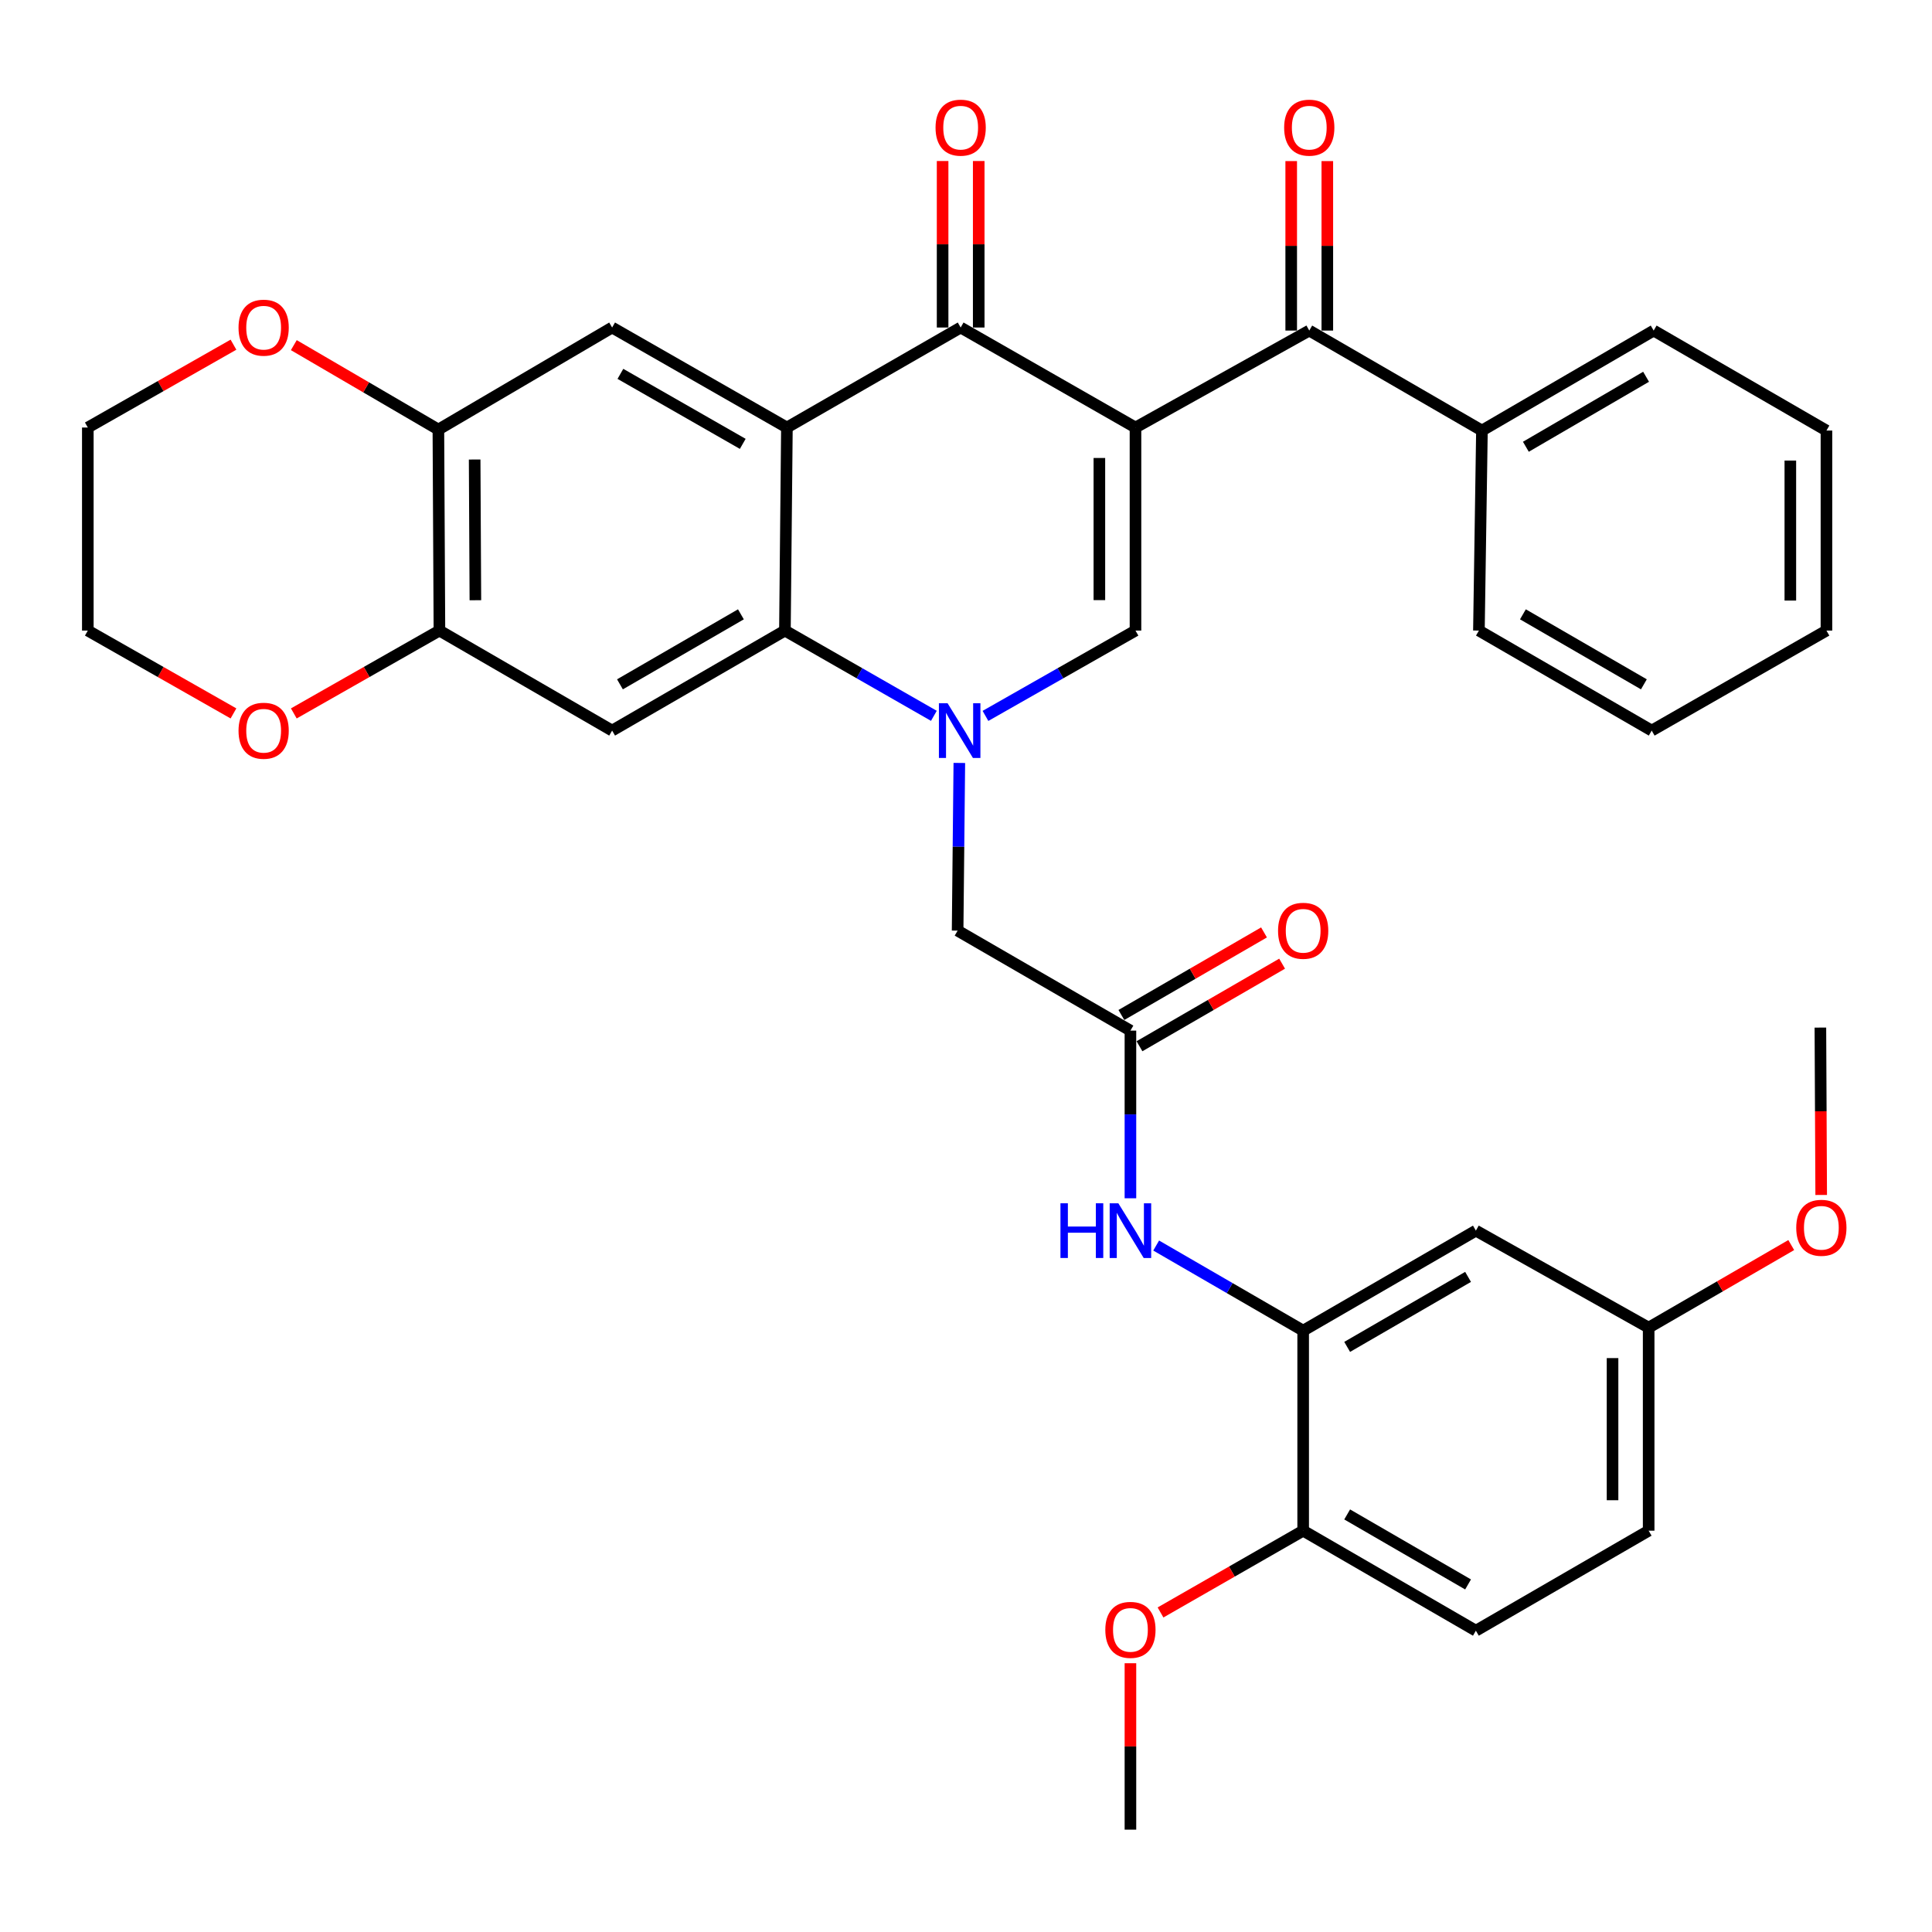 <?xml version='1.0' encoding='iso-8859-1'?>
<svg version='1.1' baseProfile='full'
              xmlns='http://www.w3.org/2000/svg'
                      xmlns:rdkit='http://www.rdkit.org/xml'
                      xmlns:xlink='http://www.w3.org/1999/xlink'
                  xml:space='preserve'
width='1000px' height='1000px' viewBox='0 0 1000 1000'>
<!-- END OF HEADER -->
<rect style='opacity:1.0;fill:#FFFFFF;stroke:none' width='1000' height='1000' x='0' y='0'> </rect>
<path class='bond-2' d='M 587.726,221.287 L 497.238,169.522' style='fill:none;fill-rule:evenodd;stroke:#000000;stroke-width:6px;stroke-linecap:butt;stroke-linejoin:miter;stroke-opacity:1' />
<path class='bond-3' d='M 587.726,221.287 L 587.726,326.385' style='fill:none;fill-rule:evenodd;stroke:#000000;stroke-width:6px;stroke-linecap:butt;stroke-linejoin:miter;stroke-opacity:1' />
<path class='bond-3' d='M 569.034,237.051 L 569.034,310.62' style='fill:none;fill-rule:evenodd;stroke:#000000;stroke-width:6px;stroke-linecap:butt;stroke-linejoin:miter;stroke-opacity:1' />
<path class='bond-5' d='M 587.726,221.287 L 677.673,171.1' style='fill:none;fill-rule:evenodd;stroke:#000000;stroke-width:6px;stroke-linecap:butt;stroke-linejoin:miter;stroke-opacity:1' />
<path class='bond-0' d='M 510.076,370.552 L 548.901,348.468' style='fill:none;fill-rule:evenodd;stroke:#0000FF;stroke-width:6px;stroke-linecap:butt;stroke-linejoin:miter;stroke-opacity:1' />
<path class='bond-0' d='M 548.901,348.468 L 587.726,326.385' style='fill:none;fill-rule:evenodd;stroke:#000000;stroke-width:6px;stroke-linecap:butt;stroke-linejoin:miter;stroke-opacity:1' />
<path class='bond-4' d='M 483.374,370.512 L 444.823,348.448' style='fill:none;fill-rule:evenodd;stroke:#0000FF;stroke-width:6px;stroke-linecap:butt;stroke-linejoin:miter;stroke-opacity:1' />
<path class='bond-4' d='M 444.823,348.448 L 406.273,326.385' style='fill:none;fill-rule:evenodd;stroke:#000000;stroke-width:6px;stroke-linecap:butt;stroke-linejoin:miter;stroke-opacity:1' />
<path class='bond-13' d='M 496.548,394.898 L 496.104,438.294' style='fill:none;fill-rule:evenodd;stroke:#0000FF;stroke-width:6px;stroke-linecap:butt;stroke-linejoin:miter;stroke-opacity:1' />
<path class='bond-13' d='M 496.104,438.294 L 495.66,481.69' style='fill:none;fill-rule:evenodd;stroke:#000000;stroke-width:6px;stroke-linecap:butt;stroke-linejoin:miter;stroke-opacity:1' />
<path class='bond-1' d='M 407.301,221.287 L 497.238,169.522' style='fill:none;fill-rule:evenodd;stroke:#000000;stroke-width:6px;stroke-linecap:butt;stroke-linejoin:miter;stroke-opacity:1' />
<path class='bond-7' d='M 407.301,221.287 L 316.834,169.522' style='fill:none;fill-rule:evenodd;stroke:#000000;stroke-width:6px;stroke-linecap:butt;stroke-linejoin:miter;stroke-opacity:1' />
<path class='bond-7' d='M 384.448,229.745 L 321.121,193.51' style='fill:none;fill-rule:evenodd;stroke:#000000;stroke-width:6px;stroke-linecap:butt;stroke-linejoin:miter;stroke-opacity:1' />
<path class='bond-36' d='M 407.301,221.287 L 406.273,326.385' style='fill:none;fill-rule:evenodd;stroke:#000000;stroke-width:6px;stroke-linecap:butt;stroke-linejoin:miter;stroke-opacity:1' />
<path class='bond-15' d='M 506.584,169.522 L 506.584,126.431' style='fill:none;fill-rule:evenodd;stroke:#000000;stroke-width:6px;stroke-linecap:butt;stroke-linejoin:miter;stroke-opacity:1' />
<path class='bond-15' d='M 506.584,126.431 L 506.584,83.34' style='fill:none;fill-rule:evenodd;stroke:#FF0000;stroke-width:6px;stroke-linecap:butt;stroke-linejoin:miter;stroke-opacity:1' />
<path class='bond-15' d='M 487.892,169.522 L 487.892,126.431' style='fill:none;fill-rule:evenodd;stroke:#000000;stroke-width:6px;stroke-linecap:butt;stroke-linejoin:miter;stroke-opacity:1' />
<path class='bond-15' d='M 487.892,126.431 L 487.892,83.34' style='fill:none;fill-rule:evenodd;stroke:#FF0000;stroke-width:6px;stroke-linecap:butt;stroke-linejoin:miter;stroke-opacity:1' />
<path class='bond-6' d='M 406.273,326.385 L 316.834,378.15' style='fill:none;fill-rule:evenodd;stroke:#000000;stroke-width:6px;stroke-linecap:butt;stroke-linejoin:miter;stroke-opacity:1' />
<path class='bond-6' d='M 383.494,317.972 L 320.887,354.208' style='fill:none;fill-rule:evenodd;stroke:#000000;stroke-width:6px;stroke-linecap:butt;stroke-linejoin:miter;stroke-opacity:1' />
<path class='bond-18' d='M 687.019,171.1 L 687.019,127.24' style='fill:none;fill-rule:evenodd;stroke:#000000;stroke-width:6px;stroke-linecap:butt;stroke-linejoin:miter;stroke-opacity:1' />
<path class='bond-18' d='M 687.019,127.24 L 687.019,83.379' style='fill:none;fill-rule:evenodd;stroke:#FF0000;stroke-width:6px;stroke-linecap:butt;stroke-linejoin:miter;stroke-opacity:1' />
<path class='bond-18' d='M 668.327,171.1 L 668.327,127.24' style='fill:none;fill-rule:evenodd;stroke:#000000;stroke-width:6px;stroke-linecap:butt;stroke-linejoin:miter;stroke-opacity:1' />
<path class='bond-18' d='M 668.327,127.24 L 668.327,83.379' style='fill:none;fill-rule:evenodd;stroke:#FF0000;stroke-width:6px;stroke-linecap:butt;stroke-linejoin:miter;stroke-opacity:1' />
<path class='bond-20' d='M 677.673,171.1 L 767.05,222.855' style='fill:none;fill-rule:evenodd;stroke:#000000;stroke-width:6px;stroke-linecap:butt;stroke-linejoin:miter;stroke-opacity:1' />
<path class='bond-9' d='M 316.834,378.15 L 227.447,326.385' style='fill:none;fill-rule:evenodd;stroke:#000000;stroke-width:6px;stroke-linecap:butt;stroke-linejoin:miter;stroke-opacity:1' />
<path class='bond-11' d='M 316.834,169.522 L 226.907,222.335' style='fill:none;fill-rule:evenodd;stroke:#000000;stroke-width:6px;stroke-linecap:butt;stroke-linejoin:miter;stroke-opacity:1' />
<path class='bond-8' d='M 674.516,688.74 L 636.474,666.714' style='fill:none;fill-rule:evenodd;stroke:#000000;stroke-width:6px;stroke-linecap:butt;stroke-linejoin:miter;stroke-opacity:1' />
<path class='bond-8' d='M 636.474,666.714 L 598.432,644.688' style='fill:none;fill-rule:evenodd;stroke:#0000FF;stroke-width:6px;stroke-linecap:butt;stroke-linejoin:miter;stroke-opacity:1' />
<path class='bond-14' d='M 674.516,688.74 L 763.914,636.975' style='fill:none;fill-rule:evenodd;stroke:#000000;stroke-width:6px;stroke-linecap:butt;stroke-linejoin:miter;stroke-opacity:1' />
<path class='bond-14' d='M 697.292,697.15 L 759.87,660.915' style='fill:none;fill-rule:evenodd;stroke:#000000;stroke-width:6px;stroke-linecap:butt;stroke-linejoin:miter;stroke-opacity:1' />
<path class='bond-16' d='M 674.516,688.74 L 674.516,792.28' style='fill:none;fill-rule:evenodd;stroke:#000000;stroke-width:6px;stroke-linecap:butt;stroke-linejoin:miter;stroke-opacity:1' />
<path class='bond-17' d='M 227.447,326.385 L 189.763,347.825' style='fill:none;fill-rule:evenodd;stroke:#000000;stroke-width:6px;stroke-linecap:butt;stroke-linejoin:miter;stroke-opacity:1' />
<path class='bond-17' d='M 189.763,347.825 L 152.078,369.265' style='fill:none;fill-rule:evenodd;stroke:#FF0000;stroke-width:6px;stroke-linecap:butt;stroke-linejoin:miter;stroke-opacity:1' />
<path class='bond-37' d='M 227.447,326.385 L 226.907,222.335' style='fill:none;fill-rule:evenodd;stroke:#000000;stroke-width:6px;stroke-linecap:butt;stroke-linejoin:miter;stroke-opacity:1' />
<path class='bond-37' d='M 246.058,310.68 L 245.68,237.846' style='fill:none;fill-rule:evenodd;stroke:#000000;stroke-width:6px;stroke-linecap:butt;stroke-linejoin:miter;stroke-opacity:1' />
<path class='bond-10' d='M 585.109,533.445 L 495.66,481.69' style='fill:none;fill-rule:evenodd;stroke:#000000;stroke-width:6px;stroke-linecap:butt;stroke-linejoin:miter;stroke-opacity:1' />
<path class='bond-12' d='M 585.109,533.445 L 585.109,576.836' style='fill:none;fill-rule:evenodd;stroke:#000000;stroke-width:6px;stroke-linecap:butt;stroke-linejoin:miter;stroke-opacity:1' />
<path class='bond-12' d='M 585.109,576.836 L 585.109,620.227' style='fill:none;fill-rule:evenodd;stroke:#0000FF;stroke-width:6px;stroke-linecap:butt;stroke-linejoin:miter;stroke-opacity:1' />
<path class='bond-21' d='M 589.791,541.533 L 626.703,520.166' style='fill:none;fill-rule:evenodd;stroke:#000000;stroke-width:6px;stroke-linecap:butt;stroke-linejoin:miter;stroke-opacity:1' />
<path class='bond-21' d='M 626.703,520.166 L 663.616,498.799' style='fill:none;fill-rule:evenodd;stroke:#FF0000;stroke-width:6px;stroke-linecap:butt;stroke-linejoin:miter;stroke-opacity:1' />
<path class='bond-21' d='M 580.427,525.356 L 617.339,503.989' style='fill:none;fill-rule:evenodd;stroke:#000000;stroke-width:6px;stroke-linecap:butt;stroke-linejoin:miter;stroke-opacity:1' />
<path class='bond-21' d='M 617.339,503.989 L 654.252,482.622' style='fill:none;fill-rule:evenodd;stroke:#FF0000;stroke-width:6px;stroke-linecap:butt;stroke-linejoin:miter;stroke-opacity:1' />
<path class='bond-19' d='M 226.907,222.335 L 189.494,200.488' style='fill:none;fill-rule:evenodd;stroke:#000000;stroke-width:6px;stroke-linecap:butt;stroke-linejoin:miter;stroke-opacity:1' />
<path class='bond-19' d='M 189.494,200.488 L 152.08,178.642' style='fill:none;fill-rule:evenodd;stroke:#FF0000;stroke-width:6px;stroke-linecap:butt;stroke-linejoin:miter;stroke-opacity:1' />
<path class='bond-23' d='M 763.914,636.975 L 853.342,687.182' style='fill:none;fill-rule:evenodd;stroke:#000000;stroke-width:6px;stroke-linecap:butt;stroke-linejoin:miter;stroke-opacity:1' />
<path class='bond-22' d='M 674.516,792.28 L 763.914,844.045' style='fill:none;fill-rule:evenodd;stroke:#000000;stroke-width:6px;stroke-linecap:butt;stroke-linejoin:miter;stroke-opacity:1' />
<path class='bond-22' d='M 697.292,783.87 L 759.87,820.105' style='fill:none;fill-rule:evenodd;stroke:#000000;stroke-width:6px;stroke-linecap:butt;stroke-linejoin:miter;stroke-opacity:1' />
<path class='bond-25' d='M 674.516,792.28 L 637.601,813.443' style='fill:none;fill-rule:evenodd;stroke:#000000;stroke-width:6px;stroke-linecap:butt;stroke-linejoin:miter;stroke-opacity:1' />
<path class='bond-25' d='M 637.601,813.443 L 600.685,834.607' style='fill:none;fill-rule:evenodd;stroke:#FF0000;stroke-width:6px;stroke-linecap:butt;stroke-linejoin:miter;stroke-opacity:1' />
<path class='bond-27' d='M 120.844,369.266 L 83.149,347.826' style='fill:none;fill-rule:evenodd;stroke:#FF0000;stroke-width:6px;stroke-linecap:butt;stroke-linejoin:miter;stroke-opacity:1' />
<path class='bond-27' d='M 83.149,347.826 L 45.455,326.385' style='fill:none;fill-rule:evenodd;stroke:#000000;stroke-width:6px;stroke-linecap:butt;stroke-linejoin:miter;stroke-opacity:1' />
<path class='bond-28' d='M 120.844,178.405 L 83.149,199.846' style='fill:none;fill-rule:evenodd;stroke:#FF0000;stroke-width:6px;stroke-linecap:butt;stroke-linejoin:miter;stroke-opacity:1' />
<path class='bond-28' d='M 83.149,199.846 L 45.455,221.287' style='fill:none;fill-rule:evenodd;stroke:#000000;stroke-width:6px;stroke-linecap:butt;stroke-linejoin:miter;stroke-opacity:1' />
<path class='bond-29' d='M 767.05,222.855 L 855.938,171.1' style='fill:none;fill-rule:evenodd;stroke:#000000;stroke-width:6px;stroke-linecap:butt;stroke-linejoin:miter;stroke-opacity:1' />
<path class='bond-29' d='M 789.788,231.244 L 852.01,195.016' style='fill:none;fill-rule:evenodd;stroke:#000000;stroke-width:6px;stroke-linecap:butt;stroke-linejoin:miter;stroke-opacity:1' />
<path class='bond-30' d='M 767.05,222.855 L 765.482,326.385' style='fill:none;fill-rule:evenodd;stroke:#000000;stroke-width:6px;stroke-linecap:butt;stroke-linejoin:miter;stroke-opacity:1' />
<path class='bond-24' d='M 763.914,844.045 L 853.342,792.28' style='fill:none;fill-rule:evenodd;stroke:#000000;stroke-width:6px;stroke-linecap:butt;stroke-linejoin:miter;stroke-opacity:1' />
<path class='bond-26' d='M 853.342,687.182 L 890.244,665.812' style='fill:none;fill-rule:evenodd;stroke:#000000;stroke-width:6px;stroke-linecap:butt;stroke-linejoin:miter;stroke-opacity:1' />
<path class='bond-26' d='M 890.244,665.812 L 927.146,644.441' style='fill:none;fill-rule:evenodd;stroke:#FF0000;stroke-width:6px;stroke-linecap:butt;stroke-linejoin:miter;stroke-opacity:1' />
<path class='bond-40' d='M 853.342,687.182 L 853.342,792.28' style='fill:none;fill-rule:evenodd;stroke:#000000;stroke-width:6px;stroke-linecap:butt;stroke-linejoin:miter;stroke-opacity:1' />
<path class='bond-40' d='M 834.65,702.947 L 834.65,776.516' style='fill:none;fill-rule:evenodd;stroke:#000000;stroke-width:6px;stroke-linecap:butt;stroke-linejoin:miter;stroke-opacity:1' />
<path class='bond-31' d='M 585.109,860.884 L 585.109,903.954' style='fill:none;fill-rule:evenodd;stroke:#FF0000;stroke-width:6px;stroke-linecap:butt;stroke-linejoin:miter;stroke-opacity:1' />
<path class='bond-31' d='M 585.109,903.954 L 585.109,947.025' style='fill:none;fill-rule:evenodd;stroke:#000000;stroke-width:6px;stroke-linecap:butt;stroke-linejoin:miter;stroke-opacity:1' />
<path class='bond-32' d='M 942.647,618.509 L 942.439,575.193' style='fill:none;fill-rule:evenodd;stroke:#FF0000;stroke-width:6px;stroke-linecap:butt;stroke-linejoin:miter;stroke-opacity:1' />
<path class='bond-32' d='M 942.439,575.193 L 942.23,531.877' style='fill:none;fill-rule:evenodd;stroke:#000000;stroke-width:6px;stroke-linecap:butt;stroke-linejoin:miter;stroke-opacity:1' />
<path class='bond-39' d='M 45.455,326.385 L 45.455,221.287' style='fill:none;fill-rule:evenodd;stroke:#000000;stroke-width:6px;stroke-linecap:butt;stroke-linejoin:miter;stroke-opacity:1' />
<path class='bond-33' d='M 855.938,171.1 L 945.366,222.855' style='fill:none;fill-rule:evenodd;stroke:#000000;stroke-width:6px;stroke-linecap:butt;stroke-linejoin:miter;stroke-opacity:1' />
<path class='bond-34' d='M 765.482,326.385 L 854.92,378.15' style='fill:none;fill-rule:evenodd;stroke:#000000;stroke-width:6px;stroke-linecap:butt;stroke-linejoin:miter;stroke-opacity:1' />
<path class='bond-34' d='M 788.26,317.972 L 850.868,354.208' style='fill:none;fill-rule:evenodd;stroke:#000000;stroke-width:6px;stroke-linecap:butt;stroke-linejoin:miter;stroke-opacity:1' />
<path class='bond-38' d='M 945.366,222.855 L 945.366,326.385' style='fill:none;fill-rule:evenodd;stroke:#000000;stroke-width:6px;stroke-linecap:butt;stroke-linejoin:miter;stroke-opacity:1' />
<path class='bond-38' d='M 926.675,238.384 L 926.675,310.855' style='fill:none;fill-rule:evenodd;stroke:#000000;stroke-width:6px;stroke-linecap:butt;stroke-linejoin:miter;stroke-opacity:1' />
<path class='bond-35' d='M 854.92,378.15 L 945.366,326.385' style='fill:none;fill-rule:evenodd;stroke:#000000;stroke-width:6px;stroke-linecap:butt;stroke-linejoin:miter;stroke-opacity:1' />
<path  class='atom-1' d='M 490.459 363.99
L 499.739 378.99
Q 500.659 380.47, 502.139 383.15
Q 503.619 385.83, 503.699 385.99
L 503.699 363.99
L 507.459 363.99
L 507.459 392.31
L 503.579 392.31
L 493.619 375.91
Q 492.459 373.99, 491.219 371.79
Q 490.019 369.59, 489.659 368.91
L 489.659 392.31
L 485.979 392.31
L 485.979 363.99
L 490.459 363.99
' fill='#0000FF'/>
<path  class='atom-13' d='M 548.889 622.815
L 552.729 622.815
L 552.729 634.855
L 567.209 634.855
L 567.209 622.815
L 571.049 622.815
L 571.049 651.135
L 567.209 651.135
L 567.209 638.055
L 552.729 638.055
L 552.729 651.135
L 548.889 651.135
L 548.889 622.815
' fill='#0000FF'/>
<path  class='atom-13' d='M 578.849 622.815
L 588.129 637.815
Q 589.049 639.295, 590.529 641.975
Q 592.009 644.655, 592.089 644.815
L 592.089 622.815
L 595.849 622.815
L 595.849 651.135
L 591.969 651.135
L 582.009 634.735
Q 580.849 632.815, 579.609 630.615
Q 578.409 628.415, 578.049 627.735
L 578.049 651.135
L 574.369 651.135
L 574.369 622.815
L 578.849 622.815
' fill='#0000FF'/>
<path  class='atom-16' d='M 484.238 66.072
Q 484.238 59.272, 487.598 55.471
Q 490.958 51.672, 497.238 51.672
Q 503.518 51.672, 506.878 55.471
Q 510.238 59.272, 510.238 66.072
Q 510.238 72.951, 506.838 76.871
Q 503.438 80.751, 497.238 80.751
Q 490.998 80.751, 487.598 76.871
Q 484.238 72.992, 484.238 66.072
M 497.238 77.552
Q 501.558 77.552, 503.878 74.671
Q 506.238 71.751, 506.238 66.072
Q 506.238 60.511, 503.878 57.712
Q 501.558 54.871, 497.238 54.871
Q 492.918 54.871, 490.558 57.672
Q 488.238 60.471, 488.238 66.072
Q 488.238 71.791, 490.558 74.671
Q 492.918 77.552, 497.238 77.552
' fill='#FF0000'/>
<path  class='atom-18' d='M 123.461 378.23
Q 123.461 371.43, 126.821 367.63
Q 130.181 363.83, 136.461 363.83
Q 142.741 363.83, 146.101 367.63
Q 149.461 371.43, 149.461 378.23
Q 149.461 385.11, 146.061 389.03
Q 142.661 392.91, 136.461 392.91
Q 130.221 392.91, 126.821 389.03
Q 123.461 385.15, 123.461 378.23
M 136.461 389.71
Q 140.781 389.71, 143.101 386.83
Q 145.461 383.91, 145.461 378.23
Q 145.461 372.67, 143.101 369.87
Q 140.781 367.03, 136.461 367.03
Q 132.141 367.03, 129.781 369.83
Q 127.461 372.63, 127.461 378.23
Q 127.461 383.95, 129.781 386.83
Q 132.141 389.71, 136.461 389.71
' fill='#FF0000'/>
<path  class='atom-19' d='M 664.673 66.072
Q 664.673 59.272, 668.033 55.471
Q 671.393 51.672, 677.673 51.672
Q 683.953 51.672, 687.313 55.471
Q 690.673 59.272, 690.673 66.072
Q 690.673 72.951, 687.273 76.871
Q 683.873 80.751, 677.673 80.751
Q 671.433 80.751, 668.033 76.871
Q 664.673 72.992, 664.673 66.072
M 677.673 77.552
Q 681.993 77.552, 684.313 74.671
Q 686.673 71.751, 686.673 66.072
Q 686.673 60.511, 684.313 57.712
Q 681.993 54.871, 677.673 54.871
Q 673.353 54.871, 670.993 57.672
Q 668.673 60.471, 668.673 66.072
Q 668.673 71.791, 670.993 74.671
Q 673.353 77.552, 677.673 77.552
' fill='#FF0000'/>
<path  class='atom-20' d='M 123.461 169.602
Q 123.461 162.802, 126.821 159.002
Q 130.181 155.202, 136.461 155.202
Q 142.741 155.202, 146.101 159.002
Q 149.461 162.802, 149.461 169.602
Q 149.461 176.482, 146.061 180.402
Q 142.661 184.282, 136.461 184.282
Q 130.221 184.282, 126.821 180.402
Q 123.461 176.522, 123.461 169.602
M 136.461 181.082
Q 140.781 181.082, 143.101 178.202
Q 145.461 175.282, 145.461 169.602
Q 145.461 164.042, 143.101 161.242
Q 140.781 158.402, 136.461 158.402
Q 132.141 158.402, 129.781 161.202
Q 127.461 164.002, 127.461 169.602
Q 127.461 175.322, 129.781 178.202
Q 132.141 181.082, 136.461 181.082
' fill='#FF0000'/>
<path  class='atom-22' d='M 661.516 481.77
Q 661.516 474.97, 664.876 471.17
Q 668.236 467.37, 674.516 467.37
Q 680.796 467.37, 684.156 471.17
Q 687.516 474.97, 687.516 481.77
Q 687.516 488.65, 684.116 492.57
Q 680.716 496.45, 674.516 496.45
Q 668.276 496.45, 664.876 492.57
Q 661.516 488.69, 661.516 481.77
M 674.516 493.25
Q 678.836 493.25, 681.156 490.37
Q 683.516 487.45, 683.516 481.77
Q 683.516 476.21, 681.156 473.41
Q 678.836 470.57, 674.516 470.57
Q 670.196 470.57, 667.836 473.37
Q 665.516 476.17, 665.516 481.77
Q 665.516 487.49, 667.836 490.37
Q 670.196 493.25, 674.516 493.25
' fill='#FF0000'/>
<path  class='atom-26' d='M 572.109 843.616
Q 572.109 836.816, 575.469 833.016
Q 578.829 829.216, 585.109 829.216
Q 591.389 829.216, 594.749 833.016
Q 598.109 836.816, 598.109 843.616
Q 598.109 850.496, 594.709 854.416
Q 591.309 858.296, 585.109 858.296
Q 578.869 858.296, 575.469 854.416
Q 572.109 850.536, 572.109 843.616
M 585.109 855.096
Q 589.429 855.096, 591.749 852.216
Q 594.109 849.296, 594.109 843.616
Q 594.109 838.056, 591.749 835.256
Q 589.429 832.416, 585.109 832.416
Q 580.789 832.416, 578.429 835.216
Q 576.109 838.016, 576.109 843.616
Q 576.109 849.336, 578.429 852.216
Q 580.789 855.096, 585.109 855.096
' fill='#FF0000'/>
<path  class='atom-27' d='M 929.729 635.497
Q 929.729 628.697, 933.089 624.897
Q 936.449 621.097, 942.729 621.097
Q 949.009 621.097, 952.369 624.897
Q 955.729 628.697, 955.729 635.497
Q 955.729 642.377, 952.329 646.297
Q 948.929 650.177, 942.729 650.177
Q 936.489 650.177, 933.089 646.297
Q 929.729 642.417, 929.729 635.497
M 942.729 646.977
Q 947.049 646.977, 949.369 644.097
Q 951.729 641.177, 951.729 635.497
Q 951.729 629.937, 949.369 627.137
Q 947.049 624.297, 942.729 624.297
Q 938.409 624.297, 936.049 627.097
Q 933.729 629.897, 933.729 635.497
Q 933.729 641.217, 936.049 644.097
Q 938.409 646.977, 942.729 646.977
' fill='#FF0000'/>
</svg>
